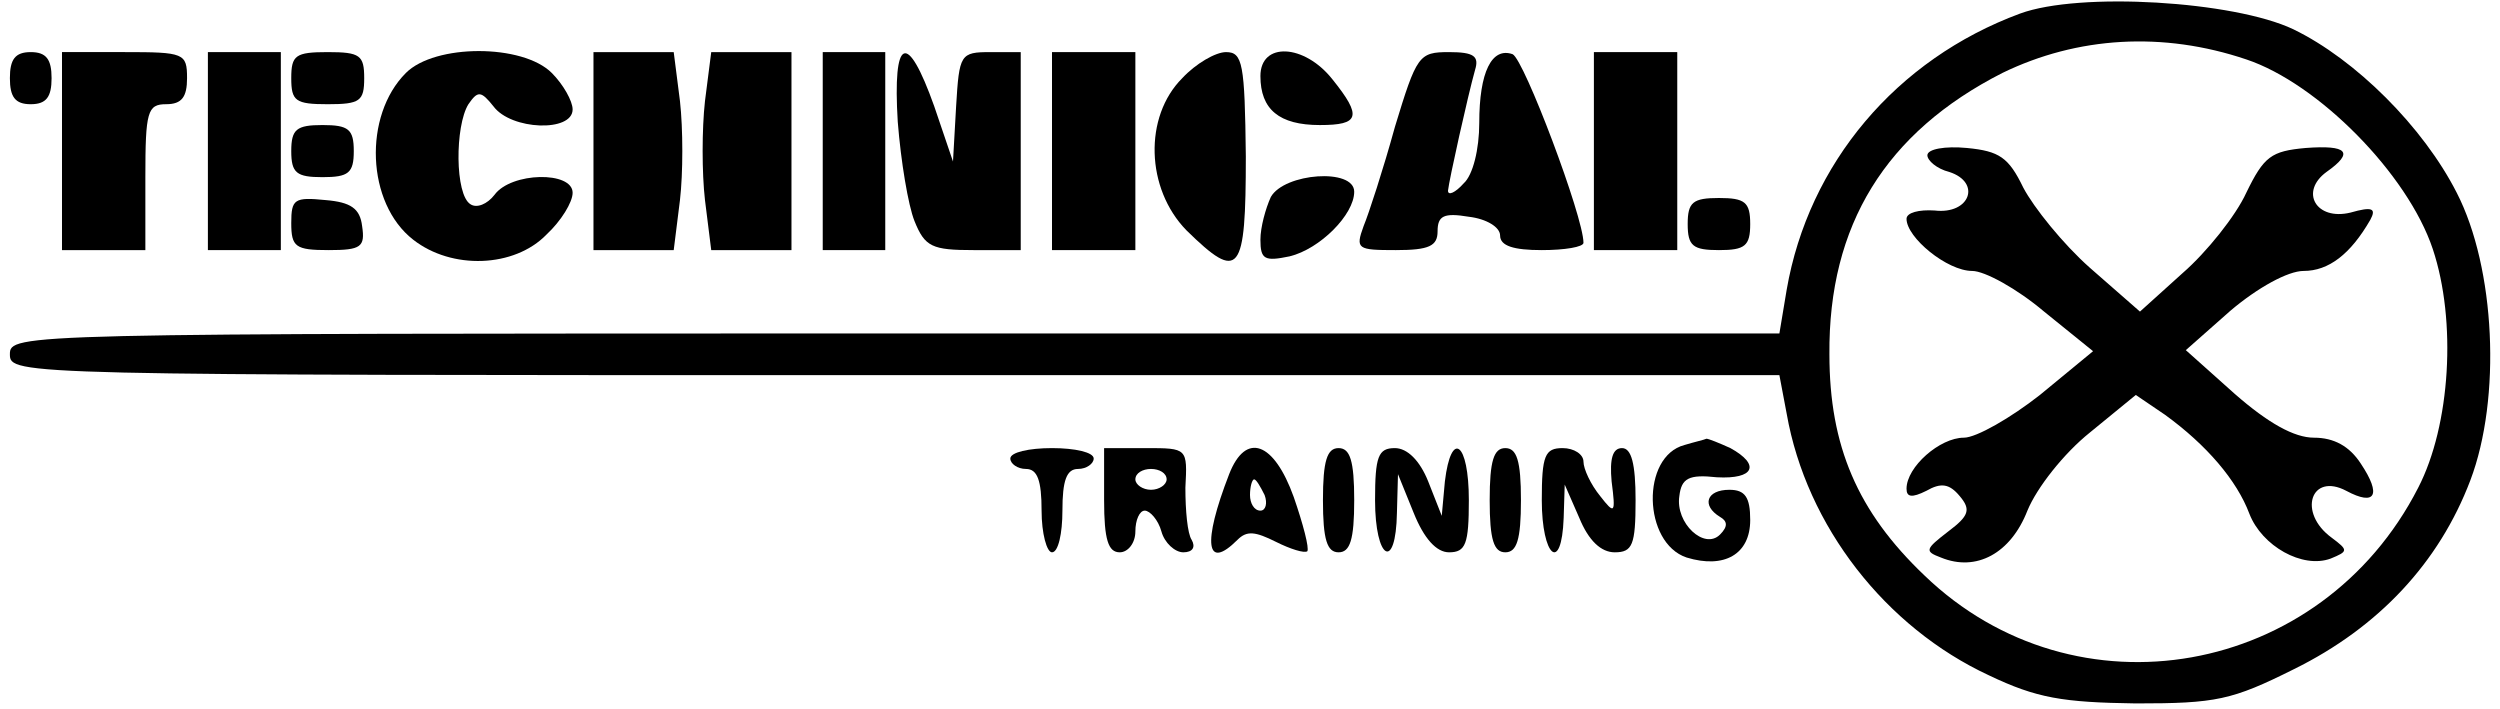 <?xml version="1.0" encoding="UTF-8" standalone="yes"?>
<svg version="1.0" xmlns="http://www.w3.org/2000/svg" width="62.945mm" height="17.842mm" viewBox="0 0 238 68" preserveAspectRatio="xMidYMid meet">
  <g transform="translate(0,68) scale(0.1,-0.1)" fill="#000000" stroke="none">
    <path d="M1929 667 c-119 -44 -203 -144 -224 -265 l-7 -42 -849 0 c-842 0
-849 0 -849 -20 0 -20 7 -20 849 -20 l849 0 7 -37 c19 -108 95 -205 194 -251
46 -22 71 -26 141 -27 77 0 92 3 152 33 81 40 139 102 169 181 30 79 24 204
-13 276 -32 63 -97 128 -157 157 -57 27 -205 36 -262 15z m217 -44 c69 -23
155 -110 179 -182 23 -69 17 -169 -14 -229 -93 -182 -329 -224 -474 -84 -64
61 -91 124 -91 212 -1 124 54 213 166 270 72 35 154 40 234 13z"/>
    <path d="M1840 531 c0 -5 9 -13 21 -16 31 -10 20 -41 -14 -37 -15 1 -27 -2
-27 -8 0 -18 39 -50 63 -50 12 0 43 -17 69 -39 l47 -38 -51 -42 c-28 -22 -61
-41 -73 -41 -23 0 -55 -28 -55 -49 0 -8 5 -9 19 -2 14 8 22 7 32 -5 11 -13 9
-19 -11 -34 -22 -17 -23 -19 -7 -25 34 -14 67 4 83 45 9 22 35 55 60 75 l44
36 28 -19 c40 -29 69 -63 81 -95 12 -31 51 -53 78 -43 17 7 17 8 1 20 -33 24
-20 63 14 45 28 -15 34 -4 14 26 -11 17 -26 25 -45 25 -19 0 -44 14 -76 42
l-47 42 43 38 c26 22 55 38 70 38 24 0 45 16 64 49 6 11 2 13 -19 7 -33 -8
-49 20 -23 39 27 19 20 26 -20 23 -33 -3 -40 -8 -57 -43 -10 -22 -38 -57 -61
-77 l-41 -37 -48 42 c-26 23 -54 58 -64 77 -14 29 -23 35 -54 38 -21 2 -38 -1
-38 -7z"/>
    <path d="M0 605 c0 -18 5 -25 20 -25 15 0 20 7 20 25 0 18 -5 25 -20 25 -15 0
-20 -7 -20 -25z"/>
    <path d="M50 535 l0 -95 40 0 40 0 0 70 c0 63 2 70 20 70 15 0 20 7 20 25 0
24 -3 25 -60 25 l-60 0 0 -95z"/>
    <path d="M190 535 l0 -95 35 0 35 0 0 95 0 95 -35 0 -35 0 0 -95z"/>
    <path d="M270 605 c0 -22 4 -25 35 -25 31 0 35 3 35 25 0 22 -4 25 -35 25 -31
0 -35 -3 -35 -25z"/>
    <path d="M380 610 c-41 -41 -38 -125 7 -160 37 -29 97 -27 128 5 14 13 25 31
25 40 0 21 -59 20 -75 -2 -7 -9 -17 -13 -23 -9 -15 9 -15 75 -2 96 9 13 12 13
24 -2 17 -23 76 -25 76 -3 0 8 -9 24 -20 35 -28 28 -112 28 -140 0z"/>
    <path d="M560 535 l0 -95 39 0 38 0 6 48 c3 26 3 68 0 95 l-6 47 -38 0 -39 0
0 -95z"/>
    <path d="M667 583 c-3 -27 -3 -69 0 -95 l6 -48 38 0 39 0 0 95 0 95 -39 0 -38
0 -6 -47z"/>
    <path d="M780 535 l0 -95 30 0 30 0 0 95 0 95 -30 0 -30 0 0 -95z"/>
    <path d="M852 563 c3 -38 10 -80 16 -95 10 -25 17 -28 57 -28 l45 0 0 95 0 95
-29 0 c-29 0 -30 -2 -33 -52 l-3 -53 -18 53 c-26 73 -40 67 -35 -15z"/>
    <path d="M1000 535 l0 -95 40 0 40 0 0 95 0 95 -40 0 -40 0 0 -95z"/>
    <path d="M1125 605 c-37 -37 -35 -106 4 -146 51 -50 57 -42 57 71 -1 89 -3
100 -19 100 -10 0 -29 -11 -42 -25z"/>
    <path d="M1200 607 c0 -32 18 -47 57 -47 38 0 41 8 12 44 -27 34 -69 36 -69 3z"/>
    <path d="M1329 558 c-11 -40 -25 -83 -30 -95 -8 -22 -6 -23 31 -23 32 0 40 4
40 18 0 15 6 18 30 14 17 -2 30 -10 30 -18 0 -10 13 -14 40 -14 22 0 40 3 40
7 0 25 -57 176 -68 181 -20 7 -32 -17 -32 -66 0 -25 -6 -50 -15 -58 -8 -9 -15
-12 -15 -7 1 10 19 91 26 116 4 13 -1 17 -25 17 -29 0 -31 -3 -52 -72z"/>
    <path d="M1520 535 l0 -95 40 0 40 0 0 95 0 95 -40 0 -40 0 0 -95z"/>
    <path d="M270 535 c0 -21 5 -25 30 -25 25 0 30 4 30 25 0 21 -5 25 -30 25 -25
0 -30 -4 -30 -25z"/>
    <path d="M1210 491 c-5 -11 -10 -29 -10 -41 0 -19 4 -21 28 -16 29 7 62 40 62
62 0 23 -67 18 -80 -5z"/>
    <path d="M270 466 c0 -23 4 -26 36 -26 31 0 35 3 32 23 -2 17 -11 23 -35 25
-30 3 -33 1 -33 -22z"/>
    <path d="M1610 465 c0 -21 5 -25 30 -25 25 0 30 4 30 25 0 21 -5 25 -30 25
-25 0 -30 -4 -30 -25z"/>
    <path d="M1607 253 c-42 -11 -40 -94 2 -108 36 -11 61 3 61 36 0 22 -5 29 -20
29 -22 0 -27 -15 -9 -26 7 -4 8 -9 0 -17 -15 -15 -43 11 -39 37 2 17 9 21 36
18 36 -2 42 12 13 28 -11 5 -21 9 -23 9 -2 -1 -11 -3 -21 -6z"/>
    <path d="M960 240 c0 -5 7 -10 15 -10 11 0 15 -11 15 -40 0 -22 5 -40 10 -40
6 0 10 18 10 40 0 29 4 40 15 40 8 0 15 5 15 10 0 6 -18 10 -40 10 -22 0 -40
-4 -40 -10z"/>
    <path d="M1050 200 c0 -38 4 -50 15 -50 8 0 15 9 15 20 0 11 4 20 9 20 5 0 13
-9 16 -20 3 -11 13 -20 21 -20 9 0 12 5 8 12 -4 6 -6 28 -6 50 2 38 2 38 -38
38 l-40 0 0 -50z m60 20 c0 -5 -7 -10 -15 -10 -8 0 -15 5 -15 10 0 6 7 10 15
10 8 0 15 -4 15 -10z"/>
    <path d="M1170 225 c-26 -67 -22 -93 8 -63 9 9 17 8 37 -2 14 -7 27 -11 30 -9
2 3 -4 26 -13 52 -19 53 -46 63 -62 22z m34 -20 c3 -8 1 -15 -4 -15 -6 0 -10
7 -10 15 0 8 2 15 4 15 2 0 6 -7 10 -15z"/>
    <path d="M1260 200 c0 -38 4 -50 15 -50 11 0 15 12 15 50 0 38 -4 50 -15 50
-11 0 -15 -12 -15 -50z"/>
    <path d="M1310 200 c0 -57 20 -69 21 -12 l1 37 15 -37 c10 -25 22 -38 34 -38
16 0 19 8 19 50 0 56 -17 68 -23 18 l-3 -33 -13 33 c-8 20 -20 32 -32 32 -16
0 -19 -8 -19 -50z"/>
    <path d="M1420 200 c0 -38 4 -50 15 -50 11 0 15 12 15 50 0 38 -4 50 -15 50
-11 0 -15 -12 -15 -50z"/>
    <path d="M1470 200 c0 -54 19 -71 21 -17 l1 32 14 -32 c9 -22 21 -33 34 -33
17 0 20 7 20 50 0 35 -4 50 -13 50 -9 0 -12 -10 -10 -32 4 -31 3 -32 -11 -14
-9 11 -16 26 -16 33 0 7 -9 13 -20 13 -17 0 -20 -7 -20 -50z"/>
  </g>
</svg>